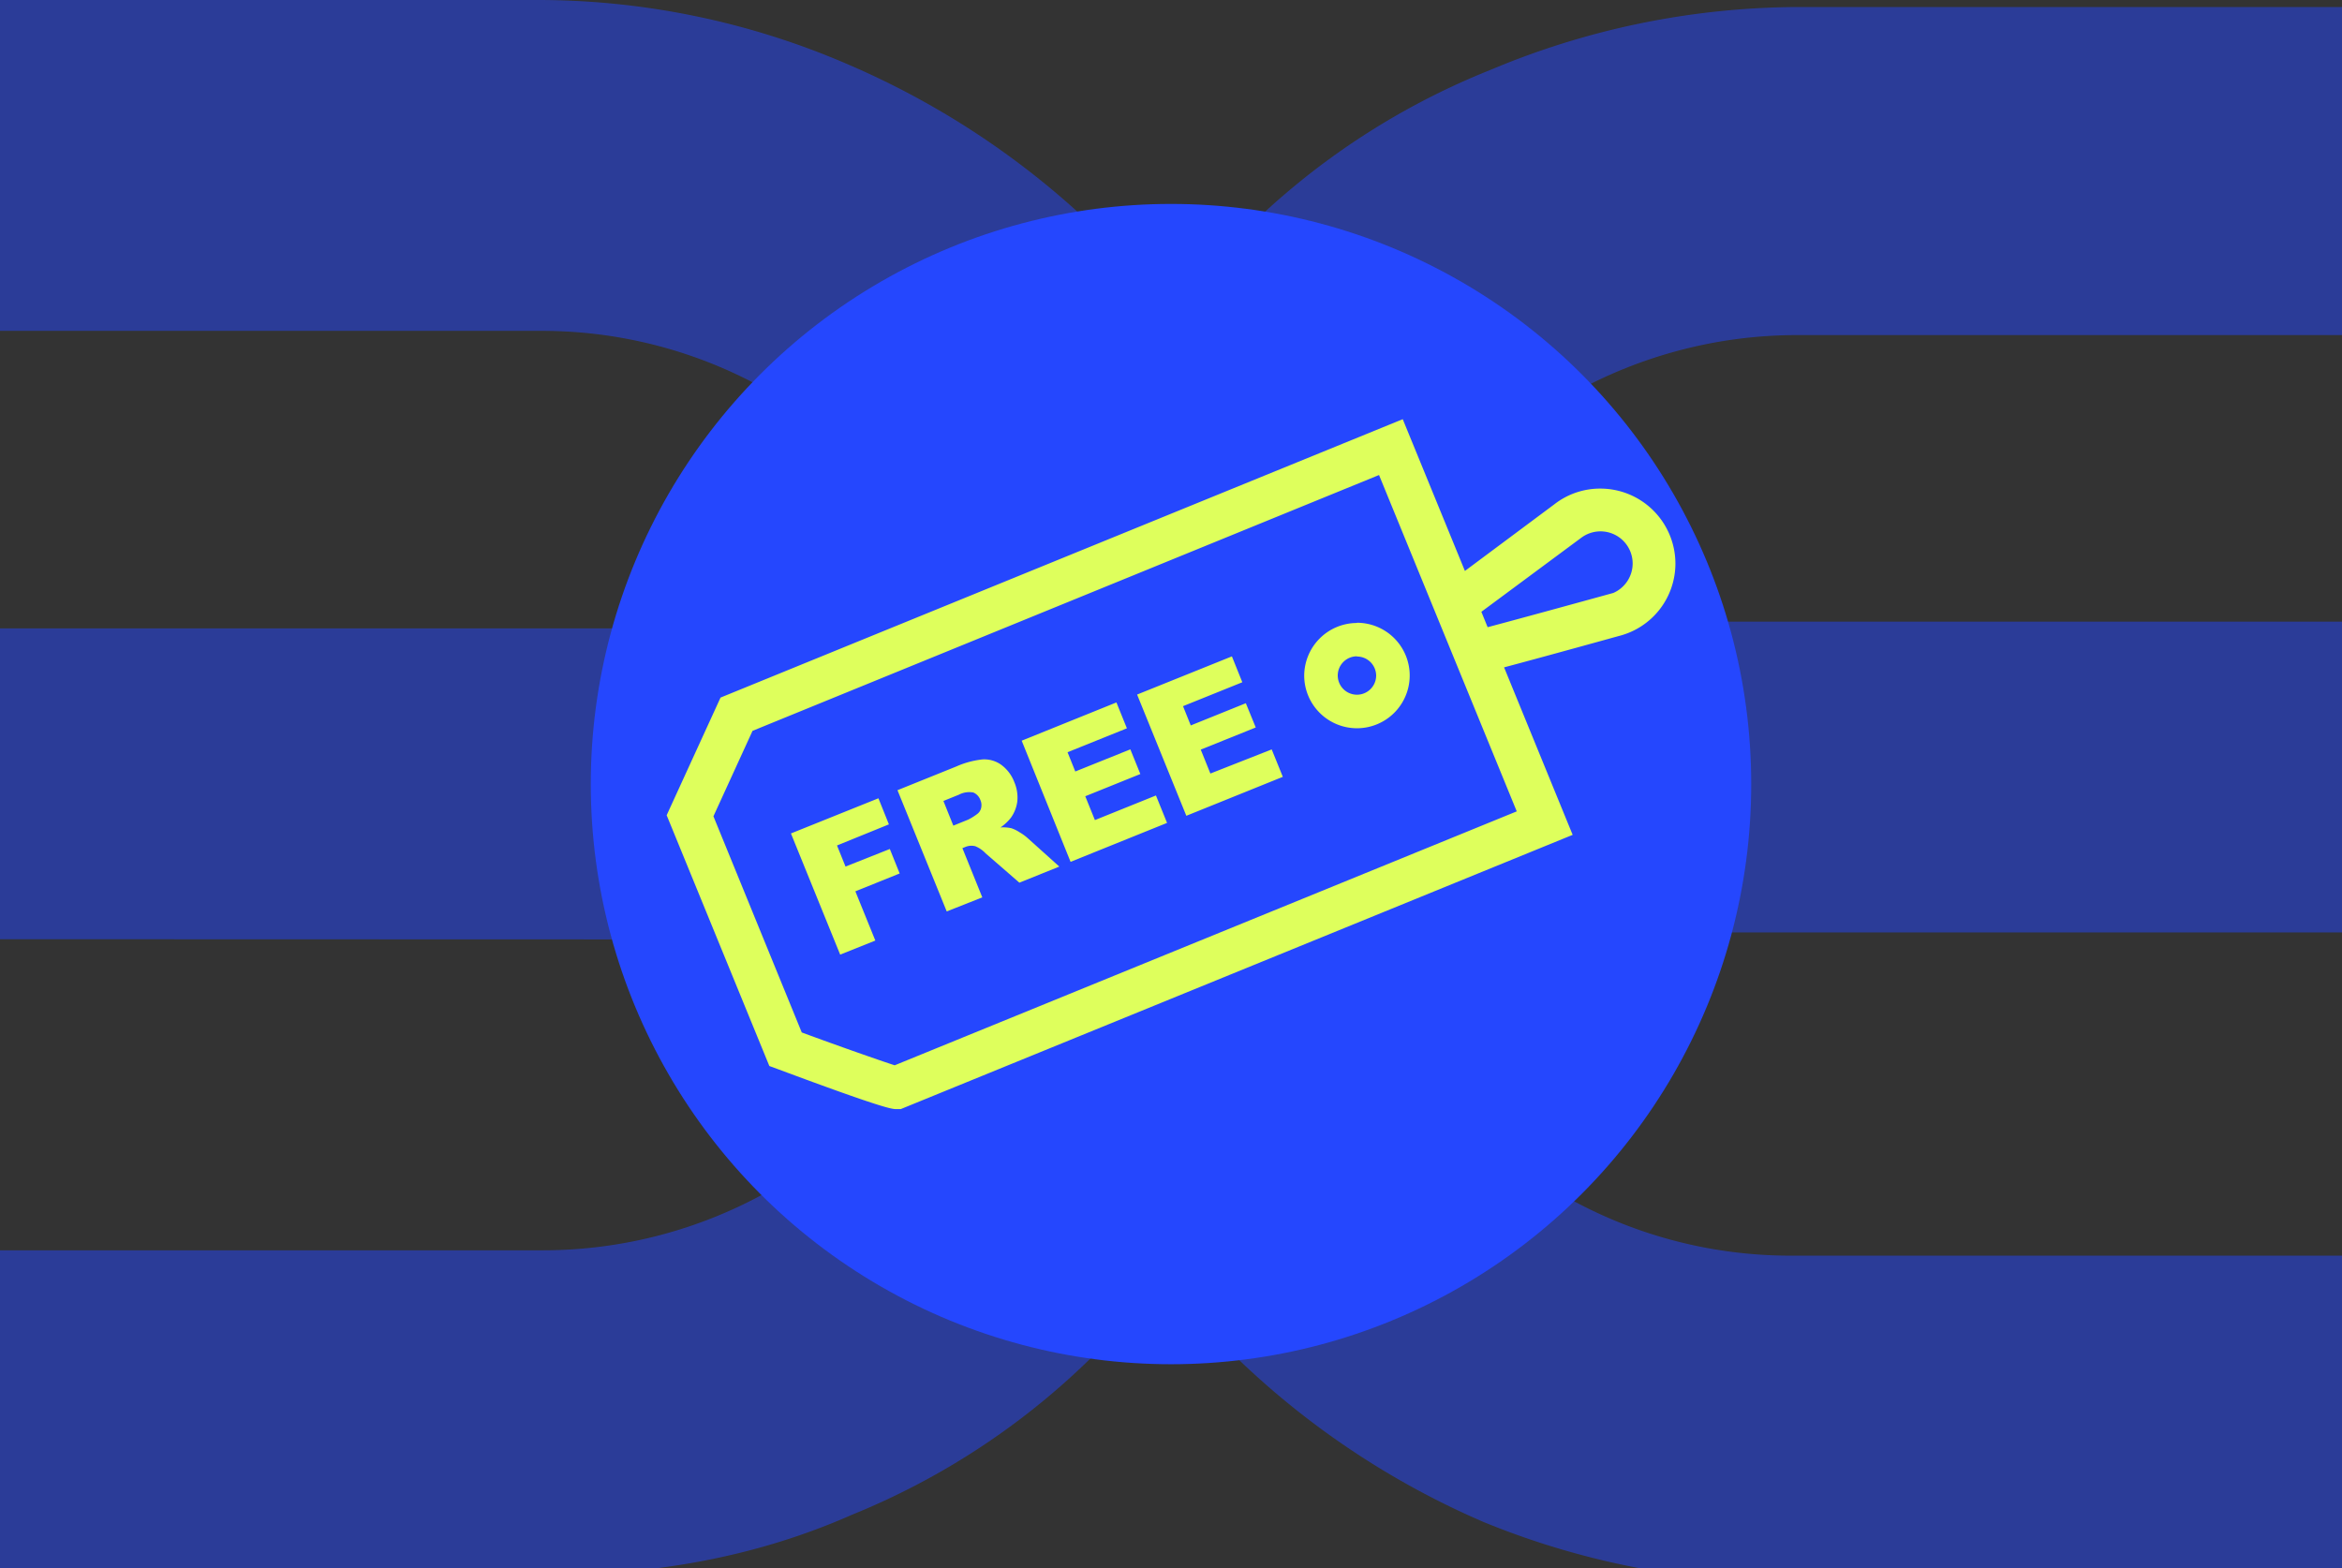 <svg id="Layer_1" data-name="Layer 1" xmlns="http://www.w3.org/2000/svg" xmlns:xlink="http://www.w3.org/1999/xlink" viewBox="0 0 333 223"><rect x="0" y="0" width="333" height="223" fill="#333333" stroke="none"/><defs><style>.cls-1{fill:none;}.cls-2{clip-path:url(#clip-path);}.cls-3,.cls-4{fill:#2547fe;}.cls-3{fill-opacity:0.5;}.cls-5{fill:#deff5c;}</style><clipPath id="clip-path"><rect class="cls-1" width="333" height="223"/></clipPath></defs><g class="cls-2"><path class="cls-3" d="M189.61,116l-.53-5.87a122.76,122.76,0,0,0-8.56-41.15,124.15,124.15,0,0,0-24.07-35.81,117.74,117.74,0,0,0-35.85-24A111.08,111.08,0,0,0,76.73,0H-3V47.05H76.73A65,65,0,0,1,142,109.58l.53,5.88a122.51,122.51,0,0,0,8.56,41.14,124.15,124.15,0,0,0,24.07,35.81A117.47,117.47,0,0,0,211,216.46,114.58,114.58,0,0,0,254.88,225H333V178.56H254.88A65,65,0,0,1,189.61,116"/><path class="cls-3" d="M203.75,111.3l.53,5.87a38.16,38.16,0,0,0,3.2,15.43H333V88.4H201.6c1.07,7.46,2.15,15.42,2.15,22.89"/><path class="cls-3" d="M128.38,133.6c0-5.34-.52-10.13-.52-14.38l-.53-5.86c-.53-8.53-2.68-17-7.48-24H-3v44.2Z"/><path class="cls-3" d="M132.94,146.67A65.5,65.5,0,0,1,77.28,177.8H-3V224H77.27c16.06,0,30.5-2.69,43.88-8.6a104.67,104.67,0,0,0,35.32-23.64,132.32,132.32,0,0,1-18.19-30.09,62,62,0,0,1-5.34-15"/><path class="cls-3" d="M255.56,1a113.7,113.7,0,0,0-43.78,9,104.65,104.65,0,0,0-35.25,23.32A129.92,129.92,0,0,1,194.68,63,130.92,130.92,0,0,1,200,78.35a65.57,65.57,0,0,1,55.54-30.7H333V1Z"/><circle class="cls-4" cx="166.5" cy="111.5" r="82.5"/></g><path id="Free" class="cls-5" d="M126.52,120.73l1.4,3.48-6.3,2.54,2.84,7-5,2-7-17.23,12.44-5,1.49,3.71-7.38,3,1.21,3Zm19.65-1.5,4.45,4-5.68,2.29-4.81-4.18a4.16,4.16,0,0,0-1.45-1,2.21,2.21,0,0,0-1.39.09l-.45.18,2.83,7-5.06,2-7-17.24,8.38-3.38a12.4,12.4,0,0,1,3.73-1,4.15,4.15,0,0,1,2.63.76,5.45,5.45,0,0,1,1.88,2.49,5.55,5.55,0,0,1,.42,2.71,5.11,5.11,0,0,1-.91,2.33,6.57,6.57,0,0,1-1.49,1.39,5.24,5.24,0,0,1,1.56.11,5,5,0,0,1,1.17.58A6.78,6.78,0,0,1,146.17,119.23Zm-6.77-5.45a1.82,1.82,0,0,0-1-1.08,3.15,3.15,0,0,0-2.06.31l-2.2.89,1.41,3.51,2.12-.86a7.83,7.83,0,0,0,1.24-.77,1.45,1.45,0,0,0,.59-.87A1.76,1.76,0,0,0,139.4,113.78ZM172.1,110l-1.37-3.4,7.82-3.15L177.14,100l-7.83,3.16-1.1-2.74,8.43-3.4-1.48-3.68-13.48,5.43,7,17.24,13.72-5.54-1.58-3.9Zm-16.42,6.62-1.37-3.39,7.83-3.16-1.42-3.51-7.83,3.15-1.1-2.74,8.44-3.4-1.49-3.68-13.47,5.44,6.95,17.23,13.72-5.54-1.58-3.9Zm37.26-28.06a7.5,7.5,0,1,1-7.5,7.5A7.52,7.52,0,0,1,192.94,88.59Zm0,4.77a2.73,2.73,0,1,0,2.73,2.73A2.73,2.73,0,0,0,192.94,93.36Zm45.28-13.22a10.63,10.63,0,0,1-8.07,10.34v0c-8.44,2.34-13.38,3.68-16.29,4.45l9.75,23.82-95.54,39h-.65c-.63,0-2-.16-16.78-5.67l-1.25-.46-14.6-35.66,7.66-16.73,97-39.59,8.84,21.58L221,71.72h0a10.56,10.56,0,0,1,6.53-2.24A10.68,10.68,0,0,1,238.22,80.14ZM196.08,67.55,107,103.93l-5.56,12.15L114,146.82c5.42,2,11.14,4,13.21,4.67l88.45-36.11Zm36.06,12.59a4.57,4.57,0,0,0-7.29-3.68h0L210.63,87l.89,2.19c4.19-1.11,12.32-3.34,17.87-4.87A4.58,4.58,0,0,0,232.14,80.14Z"/></svg>